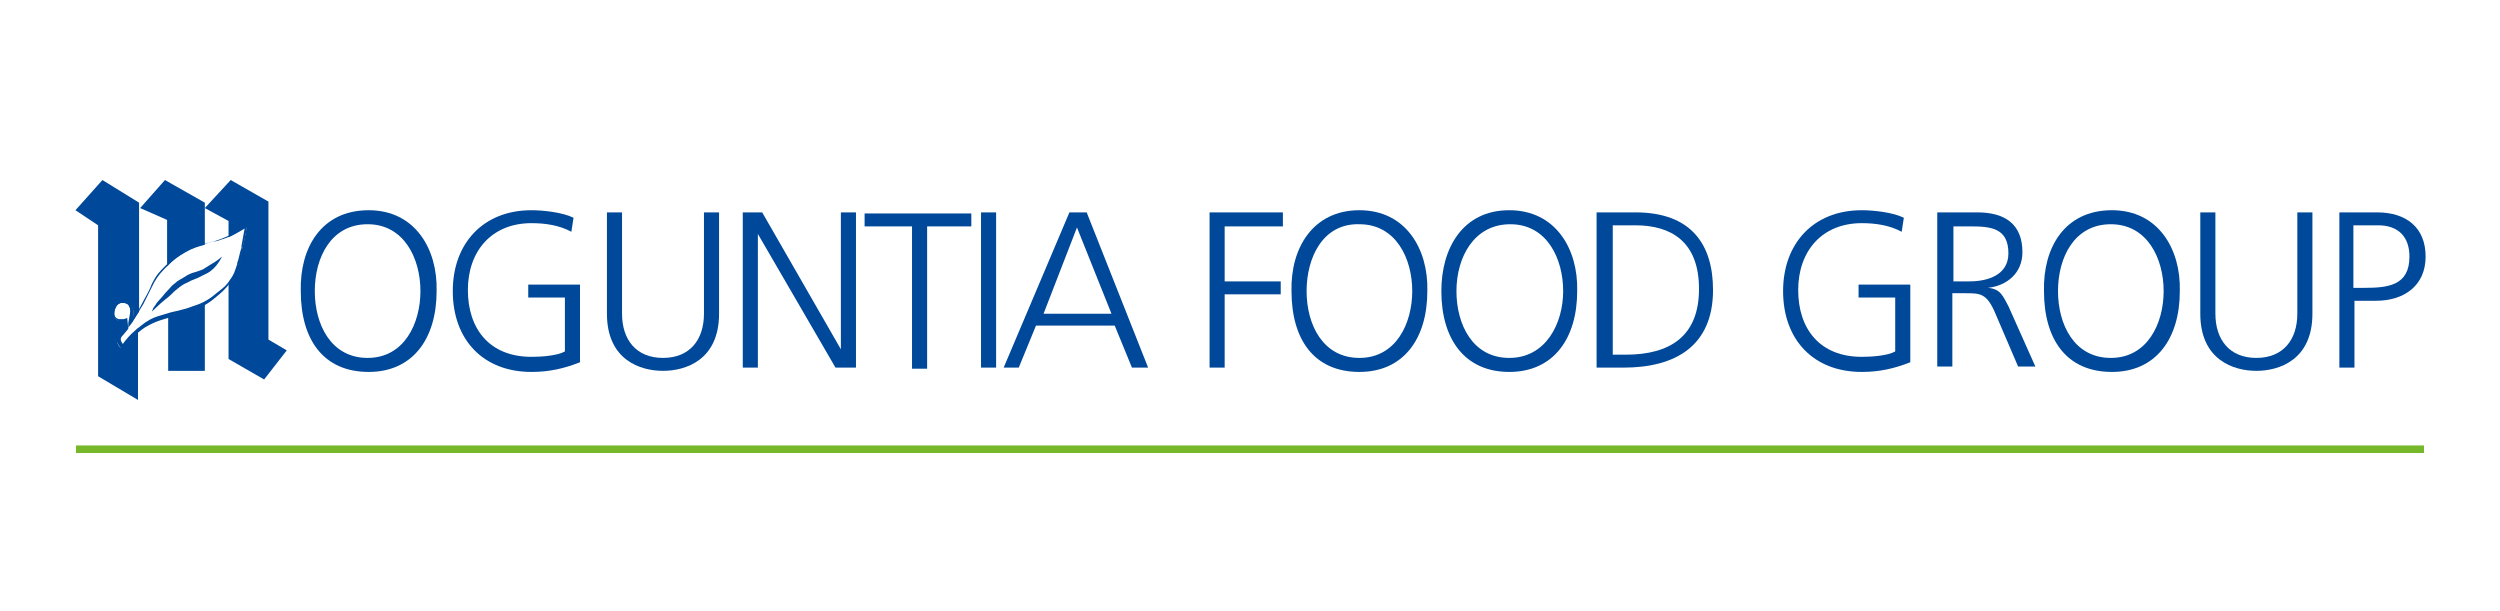 <?xml version="1.0" encoding="utf-8"?>
<!-- Generator: Adobe Illustrator 26.0.2, SVG Export Plug-In . SVG Version: 6.00 Build 0)  -->
<svg version="1.1" id="Ebene_1" xmlns="http://www.w3.org/2000/svg" xmlns:xlink="http://www.w3.org/1999/xlink" x="0px" y="0px"
	 viewBox="0 0 231.9 56.7" style="enable-background:new 0 0 231.9 56.7;" xml:space="preserve">
<style type="text/css">
	.st0{fill:#004899;}
	.st1{fill-rule:evenodd;clip-rule:evenodd;fill:none;}
	.st2{fill-rule:evenodd;clip-rule:evenodd;fill:#004899;}
	.st3{fill:#76B82A;}
</style>
<g>
	<g>
		<path class="st0" d="M34.2,19.5c4.3,0,6.4,3.6,6.3,7.5c0,4.4-2.2,7.5-6.3,7.5c-4.2,0-6.3-3-6.3-7.5C27.8,23,29.8,19.5,34.2,19.5z
			 M29.2,27c0,3.1,1.5,6.2,4.9,6.2s4.9-3.2,4.9-6.2s-1.5-6.2-4.9-6.2S29.2,23.9,29.2,27z"/>
		<path class="st0" d="M52.3,27.6h-3.3v-1.2h4.8v7.2c-1.5,0.6-2.9,0.9-4.5,0.9c-4.5,0-7.3-3-7.3-7.5c0-4.4,2.8-7.5,7.3-7.5
			c1.1,0,2.9,0.2,3.9,0.7l-0.2,1.3c-1.1-0.6-2.4-0.8-3.7-0.8c-3.7,0-5.9,2.6-5.9,6.2c0,3.6,2,6.2,5.9,6.2c0.9,0,2.4-0.1,3.1-0.5
			V27.6z"/>
		<path class="st0" d="M66.7,29.1c0,4.3-3.1,5.3-5.2,5.3s-5.2-1-5.2-5.3v-9.4h1.4v9.4c0,2.4,1.3,4.1,3.8,4.1s3.8-1.7,3.8-4.1v-9.4
			h1.4V29.1z"/>
		<path class="st0" d="M68.9,19.7h1.8L78,32.4h0V19.7h1.4v14.4h-1.9l-7.2-12.4h0v12.4h-1.4V19.7z"/>
		<path class="st0" d="M84.5,21h-4.3v-1.2h9.9V21H86v13.2h-1.4V21z"/>
		<path class="st0" d="M91,19.7h1.4v14.4H91V19.7z"/>
		<path class="st0" d="M99.2,19.7h1.6l5.7,14.4H105l-1.6-3.9h-7.3l-1.6,3.9h-1.4L99.2,19.7z M99.9,21.1l-3.1,8h6.3L99.9,21.1z"/>
		<path class="st0" d="M112.1,19.7h6.9V21h-5.4v5.1h5.2v1.2h-5.2v6.8h-1.4V19.7z"/>
		<path class="st0" d="M126.1,19.5c4.3,0,6.4,3.6,6.3,7.5c0,4.4-2.2,7.5-6.3,7.5c-4.2,0-6.3-3-6.3-7.5
			C119.7,23,121.8,19.5,126.1,19.5z M121.2,27c0,3.1,1.5,6.2,4.9,6.2c3.4,0,4.9-3.2,4.9-6.2s-1.5-6.2-4.9-6.2
			C122.7,20.7,121.2,23.9,121.2,27z"/>
		<path class="st0" d="M140,19.5c4.3,0,6.4,3.6,6.3,7.5c0,4.4-2.2,7.5-6.3,7.5s-6.3-3-6.3-7.5C133.7,23,135.7,19.5,140,19.5z
			 M135.1,27c0,3.1,1.5,6.2,4.9,6.2S145,30,145,27s-1.5-6.2-4.9-6.2S135.1,23.9,135.1,27z"/>
		<path class="st0" d="M148.1,19.7h3.6c5.2,0,7.2,3,7.2,7.2c0,5.2-3.5,7.2-8.3,7.2h-2.5V19.7z M149.6,32.9h1.2
			c4.1,0,6.8-1.7,6.8-6.1c0-4.4-2.6-5.9-5.9-5.9h-2.1V32.9z"/>
		<path class="st0" d="M175.7,27.6h-3.3v-1.2h4.8v7.2c-1.5,0.6-2.9,0.9-4.5,0.9c-4.5,0-7.3-3-7.3-7.5c0-4.4,2.8-7.5,7.3-7.5
			c1.1,0,2.9,0.2,3.9,0.7l-0.2,1.3c-1.1-0.6-2.4-0.8-3.7-0.8c-3.7,0-5.9,2.6-5.9,6.2c0,3.6,2,6.2,5.9,6.2c0.9,0,2.4-0.1,3.1-0.5
			V27.6z"/>
		<path class="st0" d="M179.7,19.7h3.7c2.6,0,4.2,1.1,4.2,3.7c0,1.9-1.4,3.1-3.2,3.3v0c1.2,0.1,1.4,0.8,1.9,1.7l2.5,5.6h-1.6
			l-2.1-4.9c-0.8-1.9-1.4-1.9-2.8-1.9h-1.2v6.8h-1.4V19.7z M181.2,26.1h1.5c1.7,0,3.6-0.6,3.6-2.6c0-2.4-1.7-2.5-3.6-2.5h-1.5V26.1z
			"/>
		<path class="st0" d="M195.9,19.5c4.3,0,6.4,3.6,6.3,7.5c0,4.4-2.2,7.5-6.3,7.5c-4.2,0-6.3-3-6.3-7.5
			C189.5,23,191.5,19.5,195.9,19.5z M190.9,27c0,3.1,1.5,6.2,4.9,6.2s4.9-3.2,4.9-6.2s-1.5-6.2-4.9-6.2S190.9,23.9,190.9,27z"/>
		<path class="st0" d="M214.5,29.1c0,4.3-3.1,5.3-5.2,5.3c-2.1,0-5.2-1-5.2-5.3v-9.4h1.4v9.4c0,2.4,1.3,4.1,3.8,4.1
			c2.5,0,3.8-1.7,3.8-4.1v-9.4h1.4V29.1z"/>
		<path class="st0" d="M216.9,19.7h3.6c2.7,0,4.5,1.4,4.5,4.1c0,2.7-2,4.1-4.6,4.1h-2v6.2h-1.4V19.7z M218.3,26.7h1
			c2.2,0,4.2-0.2,4.2-2.9c0-1.8-1-2.9-2.9-2.9h-2.3V26.7z"/>
	</g>
	<g>
		<g>
			<path class="st1" d="M11.3,32.2c0,0,0.7-0.9,1.3-1.4c0.4-0.3,0.6-0.5,0.9-0.7c0.6-0.4,0.9-0.5,1.6-0.7c1.1-0.4,1.7-0.4,2.8-0.8
				c1-0.3,1.6-0.7,2.4-1.3c0.5-0.4,0.8-0.6,1.1-1.1c0.4-0.6,0.5-0.9,0.8-1.6c0.2-0.6,0.3-0.9,0.4-1.6C22.8,22.2,23,21,23,21
				s-0.6,0.4-1,0.6c-0.5,0.3-0.8,0.4-1.3,0.6c-0.5,0.2-0.9,0.2-1.4,0.4c-0.8,0.3-1.3,0.4-2,0.8c-0.7,0.4-1,0.6-1.6,1.2
				c-0.6,0.6-0.9,0.9-1.3,1.6c-0.4,0.8-0.6,1.2-1,2C12.8,29,12.2,30,12.2,30s0-0.1,0.1-0.6c0.1-0.3,0.1-0.8,0-1
				c-0.1-0.3-0.2-0.4-0.6-0.5c-0.4-0.1-0.7,0-0.9,0.3c-0.2,0.3-0.2,0.5-0.2,0.8c0,0.3,0.2,0.5,0.5,0.6c0.2,0.1,0.6,0,0.6,0l0,0
				l0,0.8l-0.5,0.6l0,0c0,0-0.2,0.2-0.3,0.4C10.9,31.8,11.3,32.2,11.3,32.2L11.3,32.2L11.3,32.2z"/>
			<path class="st0" d="M11.3,32.4l-0.1-0.1c0,0-0.4-0.5-0.4-0.8c0.1-0.2,0.3-0.5,0.3-0.5l0.4-0.5l0-0.6c0,0,0,0-0.1,0
				c-0.2,0-0.3,0-0.4-0.1c-0.3-0.2-0.5-0.4-0.6-0.7c0-0.3,0-0.6,0.2-0.9c0.2-0.3,0.4-0.4,0.8-0.4c0.1,0,0.2,0,0.3,0.1
				c0.4,0.1,0.5,0.2,0.6,0.6c0.1,0.3,0.1,0.7,0.1,1c0.2-0.4,0.5-0.8,0.7-1.2c0.4-0.8,0.7-1.2,1-2c0.4-0.8,0.7-1.1,1.2-1.6l0.1-0.1
				c0.6-0.6,0.9-0.8,1.6-1.2c0.6-0.4,1.1-0.5,1.7-0.7c0.1,0,0.2-0.1,0.3-0.1c0.3-0.1,0.5-0.1,0.7-0.2c0.2,0,0.4-0.1,0.7-0.2
				c0.5-0.2,0.8-0.3,1.3-0.6c0.4-0.2,1-0.6,1-0.6l0.3-0.2l-0.1,0.3c0,0-0.2,1.2-0.4,1.9l0,0.2c-0.1,0.5-0.2,0.9-0.4,1.4l0,0.1
				c-0.2,0.6-0.4,1-0.8,1.6c-0.4,0.5-0.7,0.8-1.2,1.2c-0.8,0.7-1.4,1-2.4,1.4c-0.5,0.2-0.9,0.3-1.3,0.4c-0.5,0.1-0.9,0.2-1.5,0.4
				c-0.6,0.2-1,0.4-1.5,0.7c-0.3,0.2-0.5,0.4-0.8,0.6L12.7,31c-0.5,0.5-1.2,1.3-1.2,1.4L11.3,32.4z M11.8,29.5l0.1,1l-0.5,0.6
				c-0.1,0.1-0.2,0.2-0.2,0.4c0,0.1,0.1,0.3,0.2,0.4c0.2-0.3,0.7-0.9,1.2-1.3l0.1-0.1c0.3-0.2,0.5-0.4,0.8-0.6
				c0.6-0.4,0.9-0.5,1.6-0.7c0.6-0.2,1-0.3,1.5-0.4c0.4-0.1,0.8-0.2,1.3-0.4c1-0.3,1.6-0.7,2.3-1.3c0.5-0.4,0.8-0.6,1.1-1.1
				c0.4-0.5,0.5-0.9,0.7-1.5l0-0.1c0.2-0.5,0.2-0.9,0.4-1.4l0-0.2c0.1-0.5,0.2-1.2,0.3-1.6c-0.2,0.1-0.5,0.3-0.7,0.4
				c-0.5,0.3-0.8,0.4-1.4,0.6c-0.3,0.1-0.5,0.2-0.8,0.2c-0.2,0-0.4,0.1-0.7,0.2c-0.1,0-0.2,0.1-0.3,0.1c-0.6,0.2-1.1,0.3-1.7,0.7
				c-0.6,0.4-1,0.6-1.5,1.2l-0.1,0.1c-0.5,0.5-0.8,0.8-1.2,1.5c-0.4,0.8-0.6,1.2-1,2c-0.5,0.8-1.1,1.8-1.1,1.8l-0.3,0.4V30
				c0,0,0-0.1,0.1-0.6c0.1-0.4,0.1-0.8,0-0.9c-0.1-0.3-0.2-0.3-0.5-0.4c-0.1,0-0.2,0-0.2,0c-0.2,0-0.4,0.1-0.5,0.3
				c-0.1,0.2-0.2,0.4-0.2,0.7c0,0.2,0.1,0.4,0.4,0.5c0.1,0,0.2,0,0.3,0c0.1,0,0.2,0,0.2,0L11.8,29.5z"/>
		</g>
		<path class="st2" d="M14.1,28.9c0,0,0.7-0.7,1.2-1.1c0.4-0.3,0.6-0.5,0.9-0.8c0.5-0.4,0.7-0.6,1.2-0.8c0.5-0.3,0.8-0.3,1.3-0.6
			c0.4-0.2,0.7-0.3,1-0.6c0.5-0.4,0.9-1.2,0.9-1.2s-0.6,0.5-1,0.7c-0.3,0.2-0.5,0.3-0.8,0.5c-0.3,0.1-0.5,0.2-0.9,0.3
			c-0.3,0.1-0.5,0.2-0.8,0.4c-0.3,0.2-0.6,0.3-0.9,0.6c-0.3,0.2-0.4,0.4-0.7,0.7c-0.3,0.3-0.4,0.5-0.7,0.8c-0.3,0.3-0.3,0.4-0.6,0.8
			C14.2,28.6,14.1,28.9,14.1,28.9L14.1,28.9L14.1,28.9z"/>
		<g>
			<path class="st0" d="M15.5,24.7C15.6,24.7,15.6,24.7,15.5,24.7c0.6-0.6,1-0.9,1.7-1.3c0.7-0.4,1.1-0.5,1.8-0.7v-3.9l-3.7-2.1
				L13,19.3l2.5,1.1L15.5,24.7z"/>
			<path class="st0" d="M12.5,30.9c-0.6,0.5-1.3,1.4-1.3,1.4s-0.4-0.4-0.3-0.7c0-0.2,0.3-0.4,0.3-0.4l0.5-0.6l0-0.8c0,0-0.4,0-0.6,0
				c-0.3-0.1-0.5-0.3-0.5-0.6c0-0.3,0-0.5,0.2-0.8c0.2-0.3,0.6-0.4,0.9-0.3c0.3,0.1,0.4,0.2,0.6,0.5c0.1,0.2,0.1,0.7,0,1
				C12.2,30,12.2,30,12.2,30s0.3-0.5,0.7-1.1V18.8l-3.4-2.1L7,19.5l2.1,1.4v14l3.7,2.2v-6.5C12.8,30.7,12.7,30.8,12.5,30.9z"/>
			<path class="st0" d="M24.9,31.5V18.7l-3.5-2L19,19.3l2.2,1.2V22c0.2-0.1,0.4-0.2,0.7-0.4c0.4-0.2,1-0.6,1-0.6s-0.2,1.2-0.4,1.9
				c-0.1,0.6-0.2,1-0.4,1.6c-0.2,0.7-0.4,1-0.8,1.6c0,0.1-0.1,0.1-0.1,0.2v7l3.3,1.9l2.1-2.7L24.9,31.5z"/>
			<path class="st0" d="M17.9,28.6c-0.9,0.3-1.5,0.4-2.3,0.6l0,5.2H19v-6.2C18.6,28.4,18.3,28.5,17.9,28.6z"/>
		</g>
	</g>
</g>
<rect x="115.6" y="-67.2" transform="matrix(-1.836970e-16 1 -1 -1.836970e-16 157.65 -74.279)" class="st3" width="0.7" height="217.8"/>
</svg>
